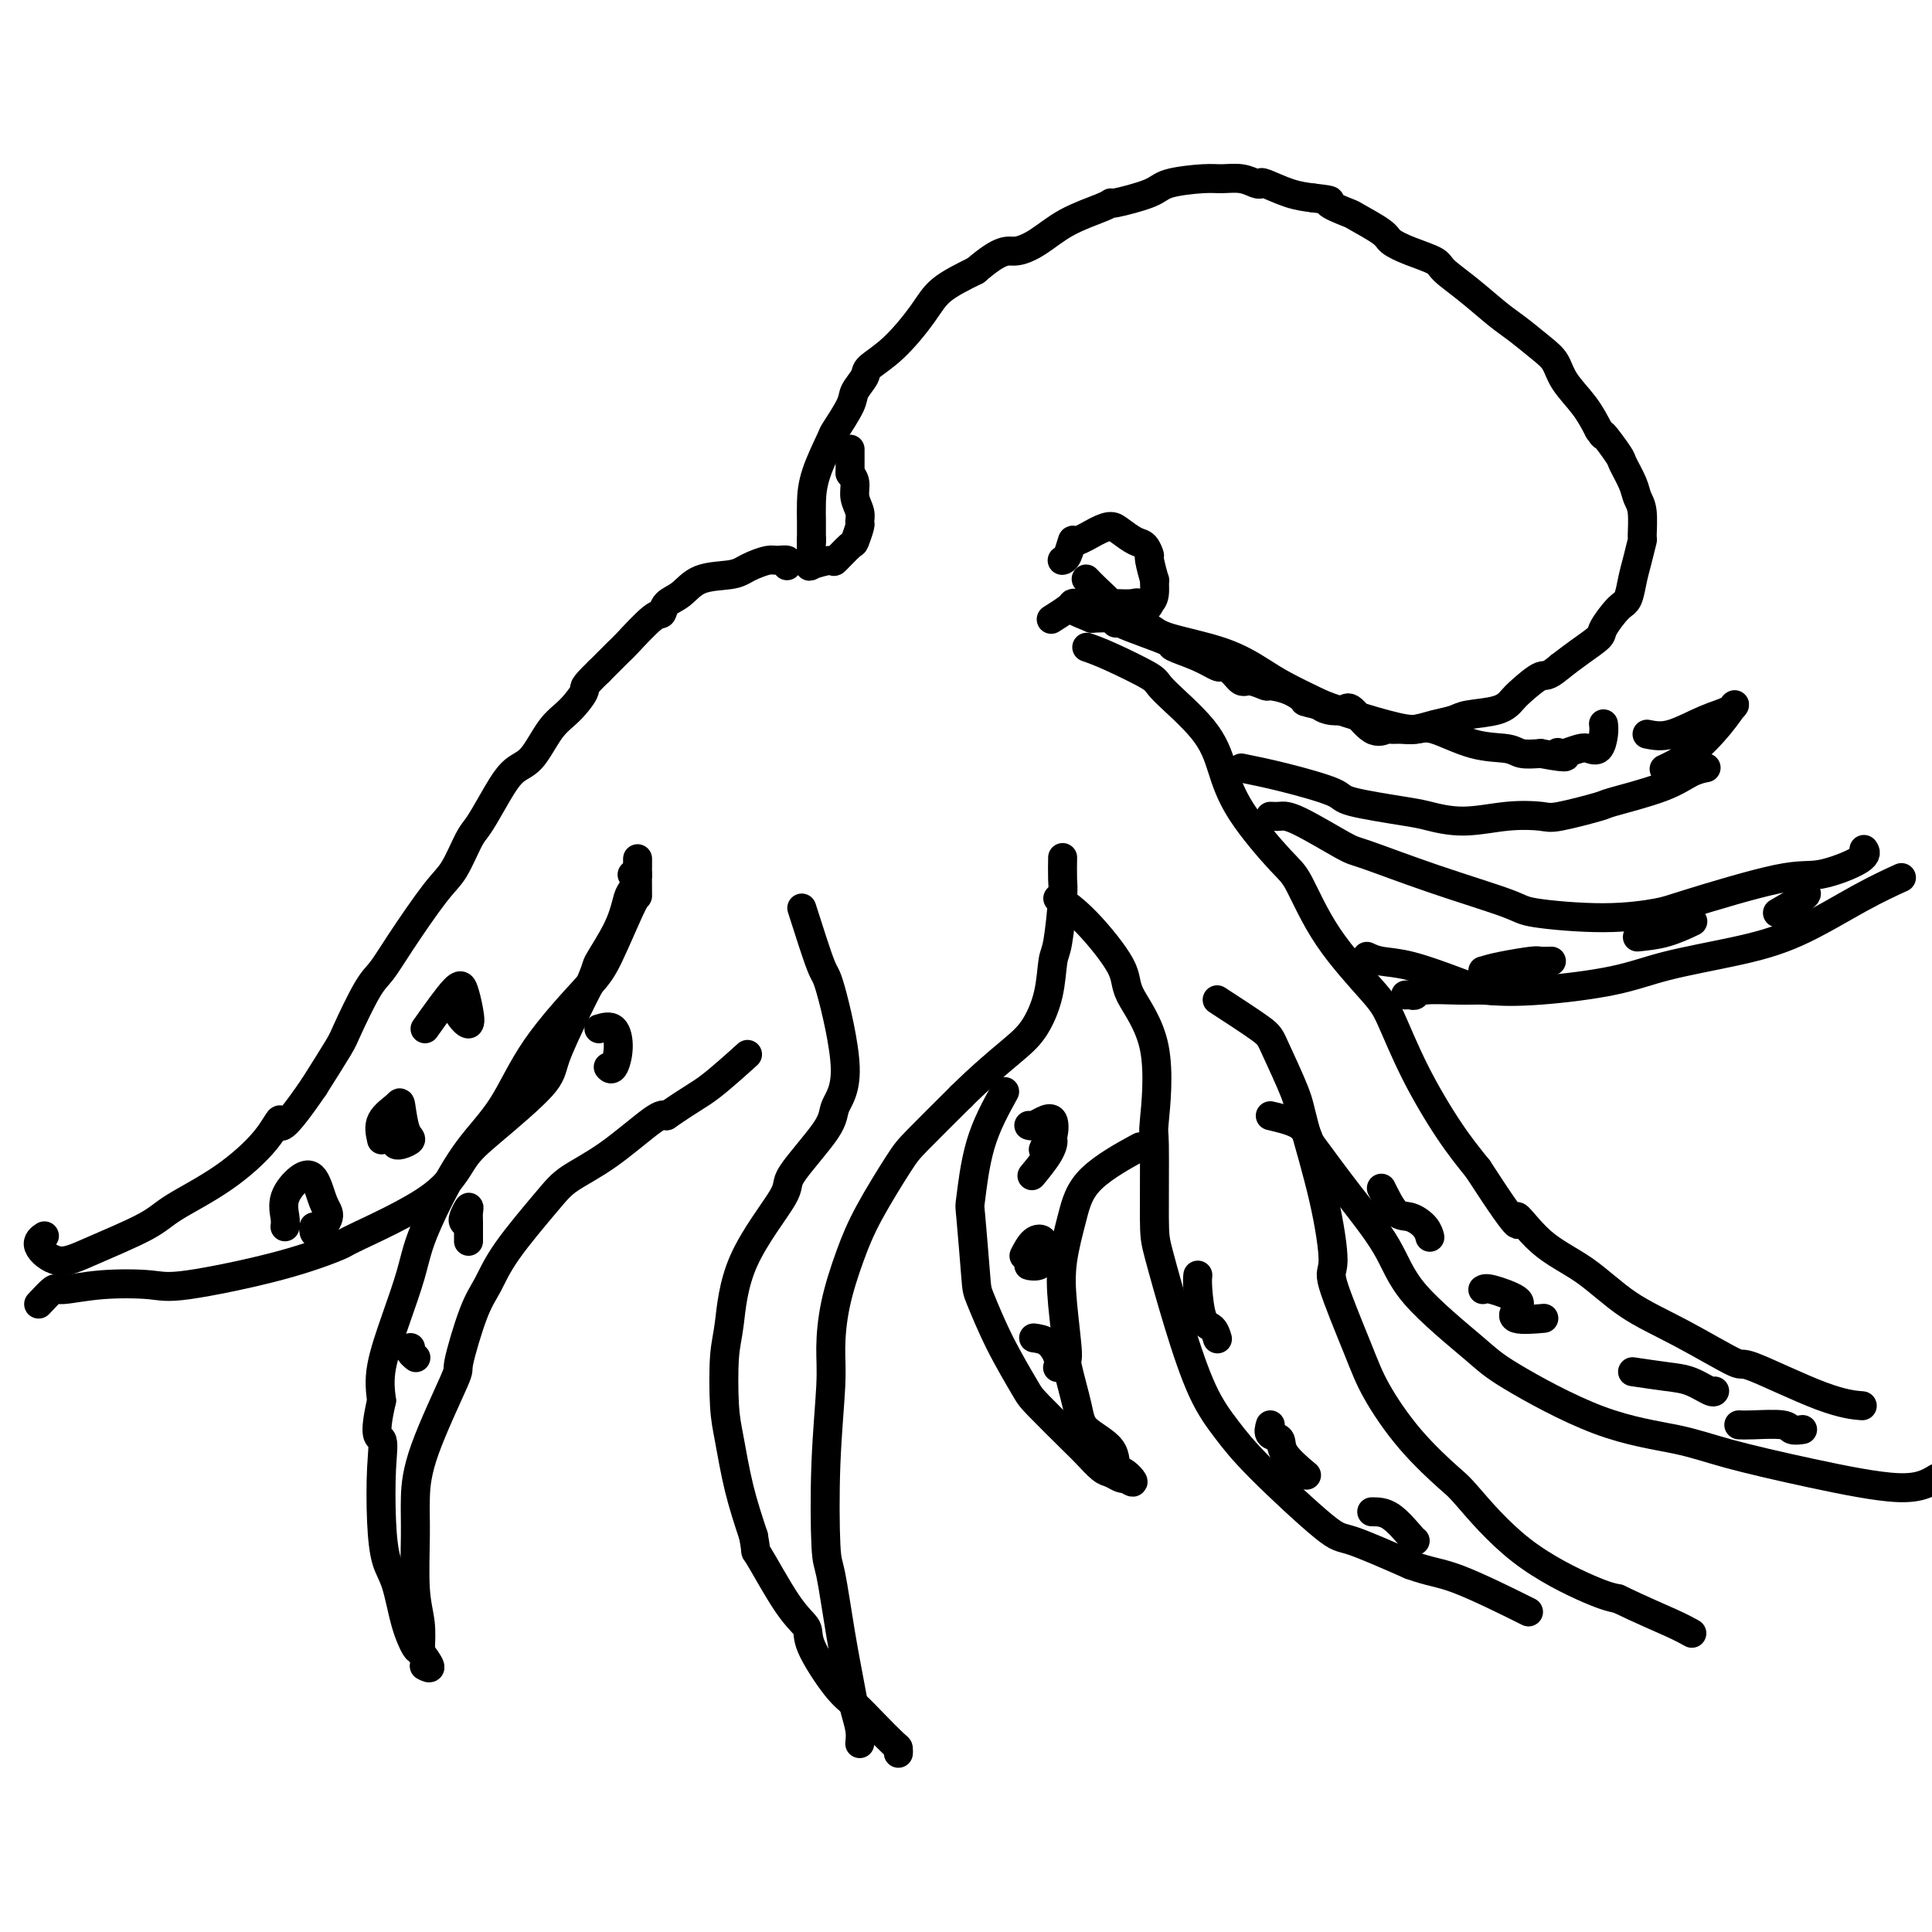 <svg viewBox='0 0 400 400' version='1.1' xmlns='http://www.w3.org/2000/svg' xmlns:xlink='http://www.w3.org/1999/xlink'><g fill='none' stroke='#000000' stroke-width='6' stroke-linecap='round' stroke-linejoin='round'><path d='M168,112c-0.002,-0.170 -0.003,-0.341 0,-1c0.003,-0.659 0.012,-1.808 0,-3c-0.012,-1.192 -0.045,-2.427 0,-4c0.045,-1.573 0.168,-3.484 1,-6c0.832,-2.516 2.374,-5.637 3,-7c0.626,-1.363 0.336,-0.969 1,-2c0.664,-1.031 2.282,-3.487 3,-5c0.718,-1.513 0.534,-2.084 1,-3c0.466,-0.916 1.581,-2.177 2,-3c0.419,-0.823 0.143,-1.210 1,-2c0.857,-0.790 2.848,-1.985 5,-4c2.152,-2.015 4.464,-4.850 6,-7c1.536,-2.150 2.296,-3.614 4,-5c1.704,-1.386 4.352,-2.693 7,-4'/><path d='M202,56c5.446,-4.705 6.560,-3.969 8,-4c1.440,-0.031 3.206,-0.830 5,-2c1.794,-1.170 3.615,-2.712 6,-4c2.385,-1.288 5.334,-2.324 7,-3c1.666,-0.676 2.049,-0.994 2,-1c-0.049,-0.006 -0.531,0.300 1,0c1.531,-0.300 5.074,-1.206 7,-2c1.926,-0.794 2.235,-1.477 4,-2c1.765,-0.523 4.984,-0.886 7,-1c2.016,-0.114 2.827,0.020 4,0c1.173,-0.020 2.707,-0.195 4,0c1.293,0.195 2.344,0.759 3,1c0.656,0.241 0.918,0.157 1,0c0.082,-0.157 -0.016,-0.388 1,0c1.016,0.388 3.148,1.397 5,2c1.852,0.603 3.426,0.802 5,1'/><path d='M272,41c5.090,0.574 2.815,0.510 3,1c0.185,0.490 2.830,1.535 4,2c1.170,0.465 0.863,0.352 2,1c1.137,0.648 3.716,2.059 5,3c1.284,0.941 1.272,1.411 2,2c0.728,0.589 2.197,1.295 4,2c1.803,0.705 3.940,1.408 5,2c1.060,0.592 1.042,1.071 2,2c0.958,0.929 2.890,2.306 5,4c2.110,1.694 4.398,3.705 6,5c1.602,1.295 2.519,1.875 4,3c1.481,1.125 3.527,2.796 5,4c1.473,1.204 2.374,1.941 3,3c0.626,1.059 0.976,2.439 2,4c1.024,1.561 2.721,3.303 4,5c1.279,1.697 2.139,3.348 3,5'/><path d='M331,89c1.445,2.168 0.558,0.587 1,1c0.442,0.413 2.213,2.821 3,4c0.787,1.179 0.589,1.130 1,2c0.411,0.870 1.431,2.661 2,4c0.569,1.339 0.685,2.227 1,3c0.315,0.773 0.827,1.430 1,3c0.173,1.570 0.005,4.053 0,5c-0.005,0.947 0.152,0.359 0,1c-0.152,0.641 -0.612,2.511 -1,4c-0.388,1.489 -0.703,2.596 -1,4c-0.297,1.404 -0.575,3.103 -1,4c-0.425,0.897 -0.998,0.992 -2,2c-1.002,1.008 -2.434,2.930 -3,4c-0.566,1.070 -0.268,1.288 -1,2c-0.732,0.712 -2.495,1.918 -4,3c-1.505,1.082 -2.753,2.041 -4,3'/><path d='M323,138c-2.855,2.461 -2.992,1.615 -4,2c-1.008,0.385 -2.887,2.001 -4,3c-1.113,0.999 -1.459,1.381 -2,2c-0.541,0.619 -1.278,1.476 -3,2c-1.722,0.524 -4.429,0.715 -6,1c-1.571,0.285 -2.008,0.665 -3,1c-0.992,0.335 -2.541,0.625 -4,1c-1.459,0.375 -2.829,0.837 -4,1c-1.171,0.163 -2.142,0.029 -3,0c-0.858,-0.029 -1.604,0.048 -2,0c-0.396,-0.048 -0.441,-0.222 -1,0c-0.559,0.222 -1.630,0.841 -3,0c-1.370,-0.841 -3.037,-3.143 -4,-4c-0.963,-0.857 -1.221,-0.269 -2,0c-0.779,0.269 -2.080,0.220 -3,0c-0.920,-0.220 -1.460,-0.610 -2,-1'/><path d='M273,146c-3.655,-0.896 -2.793,-0.637 -3,-1c-0.207,-0.363 -1.483,-1.349 -3,-2c-1.517,-0.651 -3.274,-0.965 -4,-1c-0.726,-0.035 -0.422,0.211 -1,0c-0.578,-0.211 -2.037,-0.878 -3,-1c-0.963,-0.122 -1.431,0.301 -2,0c-0.569,-0.301 -1.239,-1.327 -2,-2c-0.761,-0.673 -1.612,-0.991 -2,-1c-0.388,-0.009 -0.314,0.293 -1,0c-0.686,-0.293 -2.131,-1.181 -4,-2c-1.869,-0.819 -4.162,-1.568 -5,-2c-0.838,-0.432 -0.222,-0.547 -1,-1c-0.778,-0.453 -2.951,-1.245 -5,-2c-2.049,-0.755 -3.975,-1.472 -5,-2c-1.025,-0.528 -1.150,-0.865 -2,-1c-0.850,-0.135 -2.425,-0.067 -4,0'/><path d='M226,128c-7.490,-3.023 -2.714,-1.581 -1,-1c1.714,0.581 0.368,0.301 0,0c-0.368,-0.301 0.244,-0.623 0,-1c-0.244,-0.377 -1.344,-0.808 -2,-1c-0.656,-0.192 -0.866,-0.144 -1,0c-0.134,0.144 -0.190,0.385 -1,1c-0.810,0.615 -2.374,1.604 -3,2c-0.626,0.396 -0.313,0.198 0,0'/><path d='M231,129c0.862,-0.070 1.724,-0.139 3,0c1.276,0.139 2.964,0.487 4,1c1.036,0.513 1.418,1.191 4,2c2.582,0.809 7.364,1.749 11,3c3.636,1.251 6.127,2.815 8,4c1.873,1.185 3.127,1.993 5,3c1.873,1.007 4.363,2.215 6,3c1.637,0.785 2.420,1.149 5,2c2.580,0.851 6.957,2.188 10,3c3.043,0.812 4.753,1.097 6,1c1.247,-0.097 2.030,-0.576 4,0c1.970,0.576 5.126,2.206 8,3c2.874,0.794 5.466,0.752 7,1c1.534,0.248 2.010,0.785 3,1c0.990,0.215 2.495,0.107 4,0'/><path d='M319,156c7.408,1.396 4.929,0.388 4,0c-0.929,-0.388 -0.309,-0.154 0,0c0.309,0.154 0.307,0.228 1,0c0.693,-0.228 2.081,-0.758 3,-1c0.919,-0.242 1.371,-0.195 2,0c0.629,0.195 1.437,0.537 2,0c0.563,-0.537 0.882,-1.952 1,-3c0.118,-1.048 0.034,-1.728 0,-2c-0.034,-0.272 -0.017,-0.136 0,0'/><path d='M163,117c-0.050,0.115 -0.100,0.230 0,0c0.100,-0.230 0.350,-0.805 0,-1c-0.350,-0.195 -1.301,-0.010 -2,0c-0.699,0.010 -1.145,-0.154 -2,0c-0.855,0.154 -2.118,0.625 -3,1c-0.882,0.375 -1.381,0.652 -2,1c-0.619,0.348 -1.356,0.766 -3,1c-1.644,0.234 -4.195,0.282 -6,1c-1.805,0.718 -2.866,2.105 -4,3c-1.134,0.895 -2.343,1.298 -3,2c-0.657,0.702 -0.762,1.702 -1,2c-0.238,0.298 -0.610,-0.106 -2,1c-1.390,1.106 -3.797,3.721 -5,5c-1.203,1.279 -1.201,1.223 -2,2c-0.799,0.777 -2.400,2.389 -4,4'/><path d='M124,139c-3.797,3.643 -2.791,3.252 -3,4c-0.209,0.748 -1.634,2.635 -3,4c-1.366,1.365 -2.673,2.207 -4,4c-1.327,1.793 -2.672,4.535 -4,6c-1.328,1.465 -2.638,1.652 -4,3c-1.362,1.348 -2.777,3.856 -4,6c-1.223,2.144 -2.256,3.923 -3,5c-0.744,1.077 -1.200,1.450 -2,3c-0.800,1.550 -1.945,4.276 -3,6c-1.055,1.724 -2.020,2.448 -4,5c-1.980,2.552 -4.975,6.934 -7,10c-2.025,3.066 -3.078,4.816 -4,6c-0.922,1.184 -1.711,1.802 -3,4c-1.289,2.198 -3.078,5.976 -4,8c-0.922,2.024 -0.978,2.292 -2,4c-1.022,1.708 -3.011,4.854 -5,8'/><path d='M65,225c-7.853,11.506 -6.985,7.769 -7,7c-0.015,-0.769 -0.911,1.428 -3,4c-2.089,2.572 -5.369,5.519 -9,8c-3.631,2.481 -7.612,4.498 -10,6c-2.388,1.502 -3.182,2.490 -6,4c-2.818,1.510 -7.658,3.543 -11,5c-3.342,1.457 -5.184,2.339 -7,2c-1.816,-0.339 -3.604,-1.899 -4,-3c-0.396,-1.101 0.601,-1.743 1,-2c0.399,-0.257 0.199,-0.128 0,0'/><path d='M225,134c1.241,0.432 2.482,0.864 5,2c2.518,1.136 6.315,2.977 8,4c1.685,1.023 1.260,1.230 3,3c1.740,1.770 5.647,5.104 8,8c2.353,2.896 3.153,5.354 4,8c0.847,2.646 1.743,5.482 4,9c2.257,3.518 5.877,7.720 8,10c2.123,2.280 2.750,2.638 4,5c1.250,2.362 3.123,6.727 6,11c2.877,4.273 6.757,8.454 9,11c2.243,2.546 2.849,3.456 4,6c1.151,2.544 2.848,6.724 5,11c2.152,4.276 4.758,8.650 7,12c2.242,3.350 4.121,5.675 6,8'/><path d='M306,242c10.443,16.111 8.051,10.890 8,10c-0.051,-0.890 2.240,2.551 5,5c2.760,2.449 5.989,3.904 9,6c3.011,2.096 5.804,4.831 9,7c3.196,2.169 6.794,3.772 11,6c4.206,2.228 9.019,5.080 11,6c1.981,0.920 1.129,-0.094 4,1c2.871,1.094 9.465,4.294 14,6c4.535,1.706 7.010,1.916 8,2c0.990,0.084 0.495,0.042 0,0'/><path d='M8,270c1.211,-1.297 2.422,-2.593 3,-3c0.578,-0.407 0.522,0.076 2,0c1.478,-0.076 4.489,-0.711 8,-1c3.511,-0.289 7.523,-0.233 10,0c2.477,0.233 3.418,0.642 8,0c4.582,-0.642 12.805,-2.334 19,-4c6.195,-1.666 10.363,-3.305 12,-4c1.637,-0.695 0.744,-0.447 4,-2c3.256,-1.553 10.663,-4.907 15,-8c4.337,-3.093 5.606,-5.926 7,-8c1.394,-2.074 2.915,-3.390 6,-6c3.085,-2.610 7.734,-6.514 10,-9c2.266,-2.486 2.149,-3.554 3,-6c0.851,-2.446 2.672,-6.270 4,-9c1.328,-2.730 2.164,-4.365 3,-6'/><path d='M122,204c1.787,-4.049 1.254,-3.671 2,-5c0.746,-1.329 2.771,-4.367 4,-7c1.229,-2.633 1.664,-4.863 2,-6c0.336,-1.137 0.575,-1.181 1,-2c0.425,-0.819 1.038,-2.413 1,-3c-0.038,-0.587 -0.725,-0.168 -1,0c-0.275,0.168 -0.137,0.084 0,0'/><path d='M132,178c0.004,-0.276 0.009,-0.552 0,1c-0.009,1.552 -0.031,4.930 0,6c0.031,1.070 0.114,-0.170 -1,2c-1.114,2.170 -3.426,7.748 -5,11c-1.574,3.252 -2.409,4.176 -5,7c-2.591,2.824 -6.939,7.548 -10,12c-3.061,4.452 -4.836,8.630 -7,12c-2.164,3.370 -4.718,5.930 -7,9c-2.282,3.070 -4.293,6.651 -6,10c-1.707,3.349 -3.109,6.466 -4,9c-0.891,2.534 -1.270,4.483 -2,7c-0.730,2.517 -1.812,5.601 -3,9c-1.188,3.399 -2.482,7.114 -3,10c-0.518,2.886 -0.259,4.943 0,7'/><path d='M79,290c-1.859,8.093 -0.506,7.326 0,8c0.506,0.674 0.166,2.791 0,6c-0.166,3.209 -0.156,7.512 0,11c0.156,3.488 0.460,6.161 1,8c0.540,1.839 1.316,2.844 2,5c0.684,2.156 1.276,5.464 2,8c0.724,2.536 1.581,4.301 2,5c0.419,0.699 0.401,0.332 1,1c0.599,0.668 1.815,2.372 2,3c0.185,0.628 -0.661,0.179 -1,0c-0.339,-0.179 -0.169,-0.090 0,0'/><path d='M87,342c0.114,-2.026 0.228,-4.052 0,-6c-0.228,-1.948 -0.799,-3.820 -1,-7c-0.201,-3.180 -0.032,-7.670 0,-11c0.032,-3.330 -0.074,-5.500 0,-8c0.074,-2.500 0.326,-5.332 2,-10c1.674,-4.668 4.768,-11.173 6,-14c1.232,-2.827 0.602,-1.974 1,-4c0.398,-2.026 1.825,-6.929 3,-10c1.175,-3.071 2.098,-4.309 3,-6c0.902,-1.691 1.782,-3.833 4,-7c2.218,-3.167 5.774,-7.357 8,-10c2.226,-2.643 3.122,-3.739 5,-5c1.878,-1.261 4.736,-2.686 8,-5c3.264,-2.314 6.932,-5.518 9,-7c2.068,-1.482 2.534,-1.241 3,-1'/><path d='M138,231c5.488,-3.786 6.708,-4.250 9,-6c2.292,-1.750 5.655,-4.786 7,-6c1.345,-1.214 0.673,-0.607 0,0'/><path d='M166,188c1.571,4.932 3.142,9.864 4,12c0.858,2.136 1.002,1.476 2,5c0.998,3.524 2.849,11.233 3,16c0.151,4.767 -1.399,6.593 -2,8c-0.601,1.407 -0.255,2.396 -2,5c-1.745,2.604 -5.581,6.823 -7,9c-1.419,2.177 -0.419,2.311 -2,5c-1.581,2.689 -5.742,7.933 -8,13c-2.258,5.067 -2.614,9.958 -3,13c-0.386,3.042 -0.802,4.235 -1,7c-0.198,2.765 -0.177,7.102 0,10c0.177,2.898 0.509,4.357 1,7c0.491,2.643 1.140,6.469 2,10c0.860,3.531 1.930,6.765 3,10'/><path d='M156,318c0.856,4.548 -0.004,2.419 1,4c1.004,1.581 3.871,6.873 6,10c2.129,3.127 3.520,4.089 4,5c0.480,0.911 0.048,1.771 1,4c0.952,2.229 3.288,5.826 5,8c1.712,2.174 2.798,2.926 4,4c1.202,1.074 2.518,2.470 4,4c1.482,1.530 3.129,3.194 4,4c0.871,0.806 0.965,0.756 1,1c0.035,0.244 0.010,0.784 0,1c-0.010,0.216 -0.005,0.108 0,0'/><path d='M178,361c0.095,-0.902 0.191,-1.804 0,-3c-0.191,-1.196 -0.667,-2.686 -1,-4c-0.333,-1.314 -0.521,-2.450 -1,-5c-0.479,-2.550 -1.249,-6.512 -2,-11c-0.751,-4.488 -1.484,-9.502 -2,-12c-0.516,-2.498 -0.816,-2.481 -1,-6c-0.184,-3.519 -0.251,-10.574 0,-17c0.251,-6.426 0.819,-12.222 1,-16c0.181,-3.778 -0.026,-5.537 0,-8c0.026,-2.463 0.285,-5.631 1,-9c0.715,-3.369 1.888,-6.939 3,-10c1.112,-3.061 2.164,-5.614 4,-9c1.836,-3.386 4.456,-7.604 6,-10c1.544,-2.396 2.013,-2.970 4,-5c1.987,-2.030 5.494,-5.515 9,-9'/><path d='M199,227c4.018,-3.986 7.563,-6.952 10,-9c2.437,-2.048 3.767,-3.179 5,-5c1.233,-1.821 2.369,-4.334 3,-7c0.631,-2.666 0.758,-5.486 1,-7c0.242,-1.514 0.601,-1.723 1,-4c0.399,-2.277 0.839,-6.621 1,-9c0.161,-2.379 0.043,-2.794 0,-4c-0.043,-1.206 -0.012,-3.202 0,-4c0.012,-0.798 0.006,-0.399 0,0'/><path d='M219,186c1.763,1.219 3.526,2.437 6,5c2.474,2.563 5.658,6.470 7,9c1.342,2.530 0.843,3.682 2,6c1.157,2.318 3.971,5.802 5,11c1.029,5.198 0.273,12.109 0,15c-0.273,2.891 -0.062,1.762 0,5c0.062,3.238 -0.025,10.843 0,15c0.025,4.157 0.161,4.866 1,8c0.839,3.134 2.382,8.693 4,14c1.618,5.307 3.311,10.360 5,14c1.689,3.640 3.372,5.865 5,8c1.628,2.135 3.199,4.181 7,8c3.801,3.819 9.831,9.413 13,12c3.169,2.587 3.477,2.168 6,3c2.523,0.832 7.262,2.916 12,5'/><path d='M292,324c4.274,1.560 5.958,1.458 10,3c4.042,1.542 10.440,4.726 13,6c2.560,1.274 1.280,0.637 0,0'/><path d='M252,207c3.577,2.324 7.153,4.649 9,6c1.847,1.351 1.964,1.729 3,4c1.036,2.271 2.991,6.437 4,9c1.009,2.563 1.071,3.524 2,7c0.929,3.476 2.724,9.468 4,15c1.276,5.532 2.031,10.605 2,13c-0.031,2.395 -0.849,2.113 0,5c0.849,2.887 3.366,8.944 5,13c1.634,4.056 2.386,6.112 4,9c1.614,2.888 4.091,6.609 7,10c2.909,3.391 6.252,6.453 8,8c1.748,1.547 1.902,1.580 4,4c2.098,2.420 6.142,7.229 11,11c4.858,3.771 10.531,6.506 14,8c3.469,1.494 4.735,1.747 6,2'/><path d='M335,331c5.345,2.560 8.708,3.958 11,5c2.292,1.042 3.512,1.726 4,2c0.488,0.274 0.244,0.137 0,0'/><path d='M263,231c2.337,0.551 4.674,1.102 6,2c1.326,0.898 1.641,2.141 2,3c0.359,0.859 0.760,1.332 2,3c1.240,1.668 3.317,4.531 6,8c2.683,3.469 5.970,7.545 8,11c2.030,3.455 2.802,6.290 6,10c3.198,3.710 8.822,8.295 12,11c3.178,2.705 3.911,3.532 8,6c4.089,2.468 11.534,6.579 18,9c6.466,2.421 11.954,3.151 16,4c4.046,0.849 6.652,1.815 11,3c4.348,1.185 10.440,2.588 17,4c6.560,1.412 13.589,2.832 18,3c4.411,0.168 6.206,-0.916 8,-2'/><path d='M257,159c2.711,0.551 5.422,1.103 9,2c3.578,0.897 8.021,2.140 10,3c1.979,0.860 1.492,1.337 4,2c2.508,0.663 8.009,1.512 11,2c2.991,0.488 3.470,0.616 5,1c1.530,0.384 4.110,1.024 7,1c2.890,-0.024 6.090,-0.712 9,-1c2.910,-0.288 5.530,-0.177 7,0c1.470,0.177 1.789,0.419 4,0c2.211,-0.419 6.313,-1.499 8,-2c1.687,-0.501 0.960,-0.421 3,-1c2.040,-0.579 6.846,-1.815 10,-3c3.154,-1.185 4.657,-2.319 6,-3c1.343,-0.681 2.527,-0.909 3,-1c0.473,-0.091 0.237,-0.046 0,0'/><path d='M341,152c1.460,0.293 2.921,0.586 5,0c2.079,-0.586 4.778,-2.050 7,-3c2.222,-0.950 3.968,-1.386 5,-2c1.032,-0.614 1.351,-1.408 1,-1c-0.351,0.408 -1.372,2.017 -3,4c-1.628,1.983 -3.861,4.342 -6,6c-2.139,1.658 -4.182,2.617 -5,3c-0.818,0.383 -0.409,0.192 0,0'/><path d='M263,169c0.647,0.030 1.294,0.061 2,0c0.706,-0.061 1.471,-0.213 4,1c2.529,1.213 6.821,3.792 9,5c2.179,1.208 2.244,1.046 5,2c2.756,0.954 8.202,3.023 14,5c5.798,1.977 11.948,3.862 15,5c3.052,1.138 3.004,1.530 6,2c2.996,0.470 9.034,1.018 14,1c4.966,-0.018 8.859,-0.603 11,-1c2.141,-0.397 2.532,-0.608 7,-2c4.468,-1.392 13.015,-3.967 18,-5c4.985,-1.033 6.408,-0.524 9,-1c2.592,-0.476 6.352,-1.936 8,-3c1.648,-1.064 1.185,-1.733 1,-2c-0.185,-0.267 -0.093,-0.134 0,0'/><path d='M283,198c0.821,0.385 1.642,0.770 3,1c1.358,0.230 3.252,0.305 6,1c2.748,0.695 6.349,2.009 9,3c2.651,0.991 4.353,1.658 7,2c2.647,0.342 6.239,0.359 11,0c4.761,-0.359 10.693,-1.096 15,-2c4.307,-0.904 6.991,-1.977 11,-3c4.009,-1.023 9.345,-1.998 14,-3c4.655,-1.002 8.629,-2.031 13,-4c4.371,-1.969 9.138,-4.876 13,-7c3.862,-2.124 6.818,-3.464 8,-4c1.182,-0.536 0.591,-0.268 0,0'/><path d='M208,226c-1.894,3.434 -3.789,6.868 -5,11c-1.211,4.132 -1.740,8.961 -2,11c-0.260,2.039 -0.252,1.288 0,4c0.252,2.712 0.748,8.885 1,12c0.252,3.115 0.260,3.170 1,5c0.740,1.830 2.214,5.433 4,9c1.786,3.567 3.886,7.096 5,9c1.114,1.904 1.243,2.184 3,4c1.757,1.816 5.143,5.170 7,7c1.857,1.830 2.185,2.137 3,3c0.815,0.863 2.115,2.283 3,3c0.885,0.717 1.354,0.732 2,1c0.646,0.268 1.470,0.791 2,1c0.530,0.209 0.765,0.105 1,0'/><path d='M233,306c2.910,2.104 1.184,-0.137 0,-1c-1.184,-0.863 -1.828,-0.348 -2,-1c-0.172,-0.652 0.126,-2.472 -1,-4c-1.126,-1.528 -3.678,-2.766 -5,-4c-1.322,-1.234 -1.413,-2.465 -2,-5c-0.587,-2.535 -1.668,-6.373 -2,-8c-0.332,-1.627 0.085,-1.041 0,-3c-0.085,-1.959 -0.673,-6.463 -1,-10c-0.327,-3.537 -0.394,-6.108 0,-9c0.394,-2.892 1.250,-6.105 2,-9c0.750,-2.895 1.394,-5.472 4,-8c2.606,-2.528 7.173,-5.008 9,-6c1.827,-0.992 0.913,-0.496 0,0'/><path d='M291,206c0.322,-0.031 0.645,-0.061 1,0c0.355,0.061 0.743,0.214 1,0c0.257,-0.214 0.382,-0.793 2,-1c1.618,-0.207 4.730,-0.041 7,0c2.270,0.041 3.697,-0.041 5,0c1.303,0.041 2.481,0.207 4,0c1.519,-0.207 3.377,-0.788 4,-1c0.623,-0.212 0.009,-0.057 0,0c-0.009,0.057 0.585,0.015 1,0c0.415,-0.015 0.650,-0.004 1,0c0.350,0.004 0.814,0.001 1,0c0.186,-0.001 0.093,-0.001 0,0'/><path d='M220,116c-0.084,0.019 -0.168,0.037 0,0c0.168,-0.037 0.587,-0.130 1,-1c0.413,-0.870 0.820,-2.519 1,-3c0.180,-0.481 0.135,0.204 1,0c0.865,-0.204 2.641,-1.296 4,-2c1.359,-0.704 2.302,-1.018 3,-1c0.698,0.018 1.153,0.369 2,1c0.847,0.631 2.087,1.544 3,2c0.913,0.456 1.498,0.456 2,1c0.502,0.544 0.920,1.634 1,2c0.080,0.366 -0.177,0.010 0,1c0.177,0.990 0.790,3.327 1,4c0.210,0.673 0.018,-0.319 0,0c-0.018,0.319 0.138,1.948 0,3c-0.138,1.052 -0.569,1.526 -1,2'/><path d='M238,125c-0.400,1.544 -1.398,0.404 -2,0c-0.602,-0.404 -0.806,-0.074 -2,0c-1.194,0.074 -3.378,-0.110 -4,0c-0.622,0.110 0.317,0.513 0,0c-0.317,-0.513 -1.889,-1.942 -3,-3c-1.111,-1.058 -1.761,-1.746 -2,-2c-0.239,-0.254 -0.068,-0.072 0,0c0.068,0.072 0.034,0.036 0,0'/><path d='M168,112c0.009,-0.282 0.017,-0.563 0,0c-0.017,0.563 -0.060,1.972 0,3c0.060,1.028 0.223,1.676 0,2c-0.223,0.324 -0.831,0.324 0,0c0.831,-0.324 3.102,-0.973 4,-1c0.898,-0.027 0.422,0.569 1,0c0.578,-0.569 2.208,-2.301 3,-3c0.792,-0.699 0.744,-0.364 1,-1c0.256,-0.636 0.815,-2.243 1,-3c0.185,-0.757 -0.006,-0.664 0,-1c0.006,-0.336 0.208,-1.100 0,-2c-0.208,-0.900 -0.825,-1.935 -1,-3c-0.175,-1.065 0.093,-2.162 0,-3c-0.093,-0.838 -0.546,-1.419 -1,-2'/><path d='M176,98c0.000,-2.668 0.000,-1.839 0,-2c0.000,-0.161 0.000,-1.313 0,-2c0.000,-0.687 0.000,-0.911 0,-1c0.000,-0.089 0.000,-0.045 0,0'/><path d='M59,254c0.070,-0.504 0.140,-1.008 0,-2c-0.140,-0.992 -0.491,-2.471 0,-4c0.491,-1.529 1.824,-3.106 3,-4c1.176,-0.894 2.196,-1.104 3,0c0.804,1.104 1.392,3.522 2,5c0.608,1.478 1.235,2.018 1,3c-0.235,0.982 -1.331,2.408 -2,3c-0.669,0.592 -0.911,0.352 -1,0c-0.089,-0.352 -0.025,-0.815 0,-1c0.025,-0.185 0.013,-0.093 0,0'/><path d='M79,236c-0.314,-1.388 -0.629,-2.775 0,-4c0.629,-1.225 2.200,-2.286 3,-3c0.800,-0.714 0.827,-1.081 1,0c0.173,1.081 0.491,3.610 1,5c0.509,1.390 1.209,1.641 1,2c-0.209,0.359 -1.325,0.828 -2,1c-0.675,0.172 -0.907,0.049 -1,0c-0.093,-0.049 -0.046,-0.025 0,0'/><path d='M88,213c2.335,-3.288 4.671,-6.576 6,-8c1.329,-1.424 1.652,-0.984 2,0c0.348,0.984 0.720,2.512 1,4c0.280,1.488 0.467,2.935 0,3c-0.467,0.065 -1.587,-1.252 -2,-2c-0.413,-0.748 -0.118,-0.928 0,-1c0.118,-0.072 0.059,-0.036 0,0'/><path d='M124,213c1.132,-0.332 2.265,-0.663 3,0c0.735,0.663 1.073,2.321 1,4c-0.073,1.679 -0.556,3.378 -1,4c-0.444,0.622 -0.850,0.168 -1,0c-0.150,-0.168 -0.043,-0.048 0,0c0.043,0.048 0.021,0.024 0,0'/><path d='M96,253c-0.113,-0.178 -0.226,-0.356 0,-1c0.226,-0.644 0.793,-1.753 1,-2c0.207,-0.247 0.056,0.368 0,1c-0.056,0.632 -0.015,1.280 0,2c0.015,0.720 0.004,1.513 0,2c-0.004,0.487 -0.001,0.670 0,1c0.001,0.330 0.000,0.809 0,1c-0.000,0.191 -0.000,0.096 0,0'/><path d='M85,279c-0.111,0.311 -0.222,0.622 0,1c0.222,0.378 0.778,0.822 1,1c0.222,0.178 0.111,0.089 0,0'/><path d='M213,233c0.255,0.090 0.511,0.179 1,0c0.489,-0.179 1.212,-0.627 2,-1c0.788,-0.373 1.639,-0.671 2,0c0.361,0.671 0.230,2.311 0,3c-0.230,0.689 -0.560,0.427 -1,1c-0.440,0.573 -0.991,1.983 -1,2c-0.009,0.017 0.522,-1.357 1,-2c0.478,-0.643 0.901,-0.554 1,0c0.099,0.554 -0.127,1.572 -1,3c-0.873,1.428 -2.392,3.265 -3,4c-0.608,0.735 -0.304,0.367 0,0'/><path d='M212,260c0.622,-1.193 1.244,-2.386 2,-3c0.756,-0.614 1.646,-0.648 2,0c0.354,0.648 0.172,1.977 0,3c-0.172,1.023 -0.335,1.738 -1,2c-0.665,0.262 -1.833,0.071 -2,0c-0.167,-0.071 0.667,-0.020 1,0c0.333,0.020 0.167,0.010 0,0'/><path d='M214,277c1.042,0.143 2.083,0.286 3,1c0.917,0.714 1.708,2.000 2,3c0.292,1.000 0.083,1.714 0,2c-0.083,0.286 -0.042,0.143 0,0'/><path d='M286,246c1.011,2.045 2.022,4.089 3,5c0.978,0.911 1.922,0.687 3,1c1.078,0.313 2.290,1.161 3,2c0.710,0.839 0.917,1.668 1,2c0.083,0.332 0.041,0.166 0,0'/><path d='M307,267c0.290,-0.182 0.579,-0.364 2,0c1.421,0.364 3.972,1.274 5,2c1.028,0.726 0.533,1.267 0,2c-0.533,0.733 -1.105,1.659 0,2c1.105,0.341 3.887,0.097 5,0c1.113,-0.097 0.556,-0.049 0,0'/><path d='M338,284c2.506,0.370 5.011,0.740 7,1c1.989,0.260 3.461,0.410 5,1c1.539,0.590 3.145,1.620 4,2c0.855,0.380 0.959,0.108 1,0c0.041,-0.108 0.021,-0.054 0,0'/><path d='M360,295c0.633,0.030 1.266,0.061 3,0c1.734,-0.061 4.568,-0.212 6,0c1.432,0.212 1.463,0.788 2,1c0.537,0.212 1.582,0.061 2,0c0.418,-0.061 0.209,-0.030 0,0'/><path d='M248,264c-0.061,0.633 -0.121,1.266 0,3c0.121,1.734 0.424,4.568 1,6c0.576,1.432 1.424,1.463 2,2c0.576,0.537 0.879,1.582 1,2c0.121,0.418 0.061,0.209 0,0'/><path d='M263,295c-0.228,0.791 -0.456,1.582 0,2c0.456,0.418 1.596,0.463 2,1c0.404,0.537 0.070,1.568 1,3c0.930,1.432 3.123,3.266 4,4c0.877,0.734 0.439,0.367 0,0'/><path d='M284,313c1.268,0.000 2.536,0.000 4,1c1.464,1.000 3.125,3.000 4,4c0.875,1.000 0.964,1.000 1,1c0.036,0.000 0.018,0.000 0,0'/><path d='M307,201c1.056,-0.309 2.112,-0.619 4,-1c1.888,-0.381 4.609,-0.834 6,-1c1.391,-0.166 1.451,-0.045 2,0c0.549,0.045 1.585,0.013 2,0c0.415,-0.013 0.207,-0.006 0,0'/><path d='M339,194c1.978,-0.200 3.956,-0.400 6,-1c2.044,-0.600 4.156,-1.600 5,-2c0.844,-0.400 0.422,-0.200 0,0'/><path d='M368,189c2.000,-1.156 4.000,-2.311 5,-3c1.000,-0.689 1.000,-0.911 1,-1c0.000,-0.089 0.000,-0.044 0,0'/></g>
</svg>